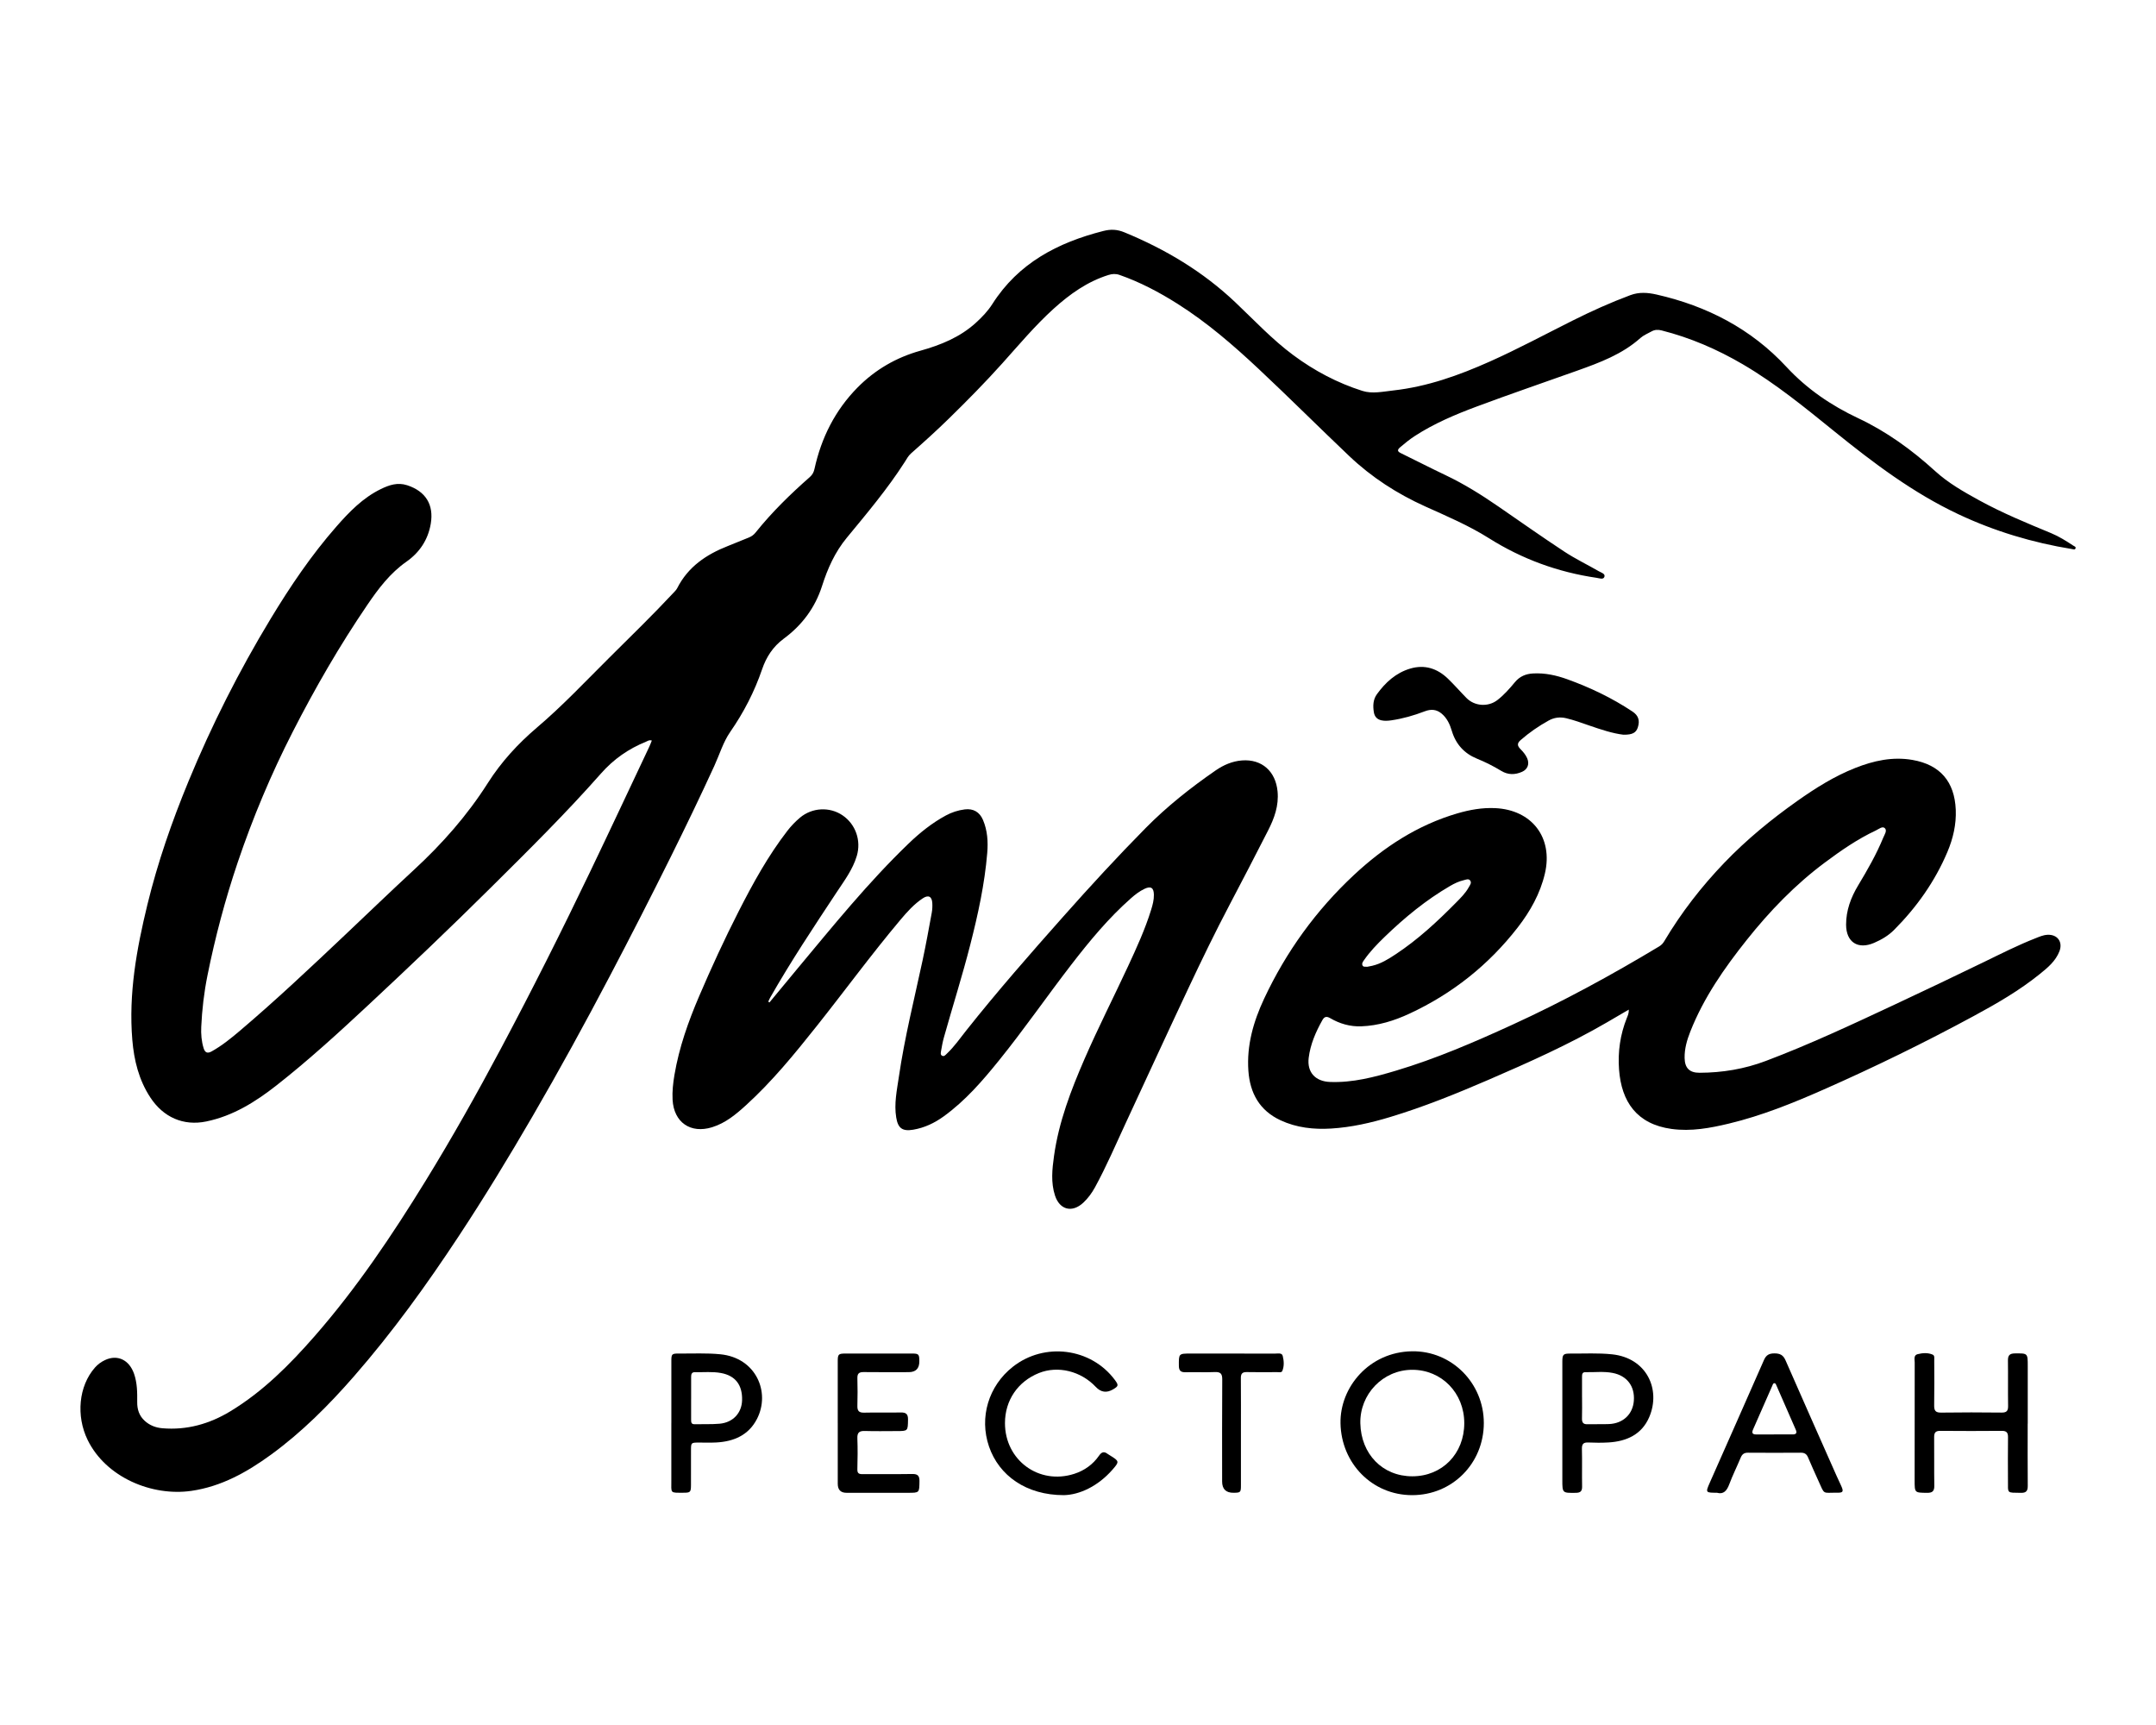 <?xml version="1.0" encoding="UTF-8"?> <svg xmlns="http://www.w3.org/2000/svg" xmlns:xlink="http://www.w3.org/1999/xlink" xmlns:xodm="http://www.corel.com/coreldraw/odm/2003" xml:space="preserve" width="250mm" height="200mm" version="1.1" style="shape-rendering:geometricPrecision; text-rendering:geometricPrecision; image-rendering:optimizeQuality; fill-rule:evenodd; clip-rule:evenodd" viewBox="0 0 25000 20000" data-name="Ð¡Ð»Ð¾Ð¹_1"> <defs> <style type="text/css"> .fil0 {fill:black;fill-rule:nonzero} </style> </defs> <g id="Слой_x0020_1">  <path class="fil0" d="M7558.24 8586.07c-30.69,-10.05 -48.95,5.82 -68.26,13.76 -202.14,82.29 -373.59,200.82 -521.23,368.3 -406.66,460.9 -844.29,893.23 -1280.58,1326.09 -467.52,463.81 -944.83,918.1 -1426.63,1367.1 -341.58,318.29 -686.59,633.15 -1054.1,921.81 -243.95,191.56 -505.35,355.6 -815.45,419.36 -266.96,55.03 -498.74,-49.48 -648.76,-278.08 -133.61,-203.46 -189.18,-431.27 -209.02,-667.81 -44.45,-533.4 49.48,-1052.78 174.89,-1567.92 119.06,-488.95 284.16,-963.08 475.72,-1427.69 269.08,-652.46 587.11,-1281.38 952.5,-1885.16 227.01,-375.18 472.55,-738.98 762.26,-1069.45 149.49,-170.66 308.24,-334.96 517,-436.3 95.25,-46.3 193.15,-80.43 305.06,-43.92 213.52,69.85 310.62,224.1 273.31,446.09 -31.49,186.8 -130.97,334.17 -281.25,439.47 -191.03,133.61 -326.5,313.8 -454.03,501.12 -321.73,472.02 -606.69,965.99 -866.51,1474.52 -250.03,488.95 -462.23,994.04 -637.91,1514.74 -144.46,428.36 -260.35,864.13 -349.51,1307.04 -39.69,196.59 -62.97,395.55 -72.23,595.84 -3.97,83.87 2.65,167.48 27.52,248.18 15.88,51.06 43.92,64.82 94.19,36.51 118,-66.15 222.78,-150.81 325.17,-237.6 423.33,-359.3 827.09,-740.04 1230.31,-1121.57 263.79,-249.77 525.73,-501.91 792.69,-748.51 325.17,-300.3 615.16,-628.91 853.28,-1003.56 155.31,-244.48 348.72,-455.35 571.5,-644.79 296.86,-252.41 564.62,-537.63 841.11,-812.27 248.44,-246.86 499.8,-491.07 738.98,-747.18 16.4,-17.46 34.66,-35.19 45.24,-56.36 125.41,-246.86 336.81,-388.94 585.79,-486.83 82.02,-32.28 163.25,-66.41 245,-99.22 31.49,-12.7 56.62,-31.75 78.05,-58.47 187.85,-234.69 402.17,-443.71 627.59,-641.88 30.16,-26.46 45.77,-55.56 54.24,-93.93 79.11,-361.16 239.45,-681.3 500.06,-945.09 203.46,-205.85 447.94,-347.93 727.87,-425.98 235.74,-65.88 458.52,-155.84 643.2,-323.59 72.23,-65.62 139.96,-136.53 191.56,-217.75 302.42,-475.46 758.03,-712.26 1285.61,-846.67 90.22,-23.02 162.98,-18.79 247.39,16.14 474.93,195.79 908.58,454.55 1283.49,809.63 220.4,208.76 428.1,431.8 673.63,613.83 244.74,181.5 511.44,322.26 800.36,414.07 114.56,36.51 240.51,8.2 361.16,-5.29 392.11,-43.92 758.03,-174.89 1115.48,-334.43 326.23,-145.52 640.29,-314.59 959.38,-474.4 218.81,-109.54 441.33,-210.08 670.72,-295.54 102.66,-38.36 202.14,-30.69 304.8,-7.41 584.2,132.56 1096.17,396.88 1506.27,839.26 237.6,256.12 517,446.35 832.11,594.78 328.61,154.78 621.24,366.45 890.06,611.45 153.99,140.49 334.17,242.62 516.2,342.37 267.23,146.31 548.22,261.94 828.94,378.09 92.08,38.1 175.95,91.02 258.76,145.52 11.91,7.67 33.34,13.23 25.4,32.54 -7.41,18.26 -26.72,9 -41.28,6.88 -456.94,-74.35 -896.14,-205.85 -1315.77,-403.23 -526.79,-247.91 -986.37,-595.05 -1435.89,-958.59 -342.37,-276.75 -683.15,-556.68 -1064.95,-780.26 -296.6,-173.57 -608.54,-308.5 -942.18,-392.91 -41.01,-10.32 -78.58,-9 -114.83,11.11 -44.19,24.61 -93.4,44.19 -130.44,77.26 -211.14,188.38 -469.11,284.16 -728.93,377.03 -390,139.44 -782.11,272.52 -1169.72,417.51 -247.39,92.34 -491.33,195.26 -714.9,339.99 -61.38,39.69 -117.48,85.2 -172.77,132.56 -32.28,27.78 -34.4,46.57 6.88,66.68 174.1,85.2 346.6,173.57 521.49,256.91 215.64,102.39 416.98,228.6 613.04,363.8 254,174.89 505.88,352.95 763.59,522.29 128.59,84.4 268.29,151.61 401.9,228.6 26.19,15.08 75.67,27.52 61.65,64.56 -12.96,33.87 -59,14.82 -89.69,10.32 -448.47,-65.62 -864.66,-217.22 -1249.1,-459.58 -233.36,-147.11 -487.63,-255.06 -738.72,-368.3 -325.44,-147.11 -620.45,-336.81 -881.59,-584.73 -353.22,-335.23 -697.44,-679.45 -1052.78,-1012.3 -292.89,-274.37 -596.37,-536.58 -936.63,-751.68 -212.46,-134.41 -434.45,-251.88 -672.84,-335.23 -44.19,-15.61 -84.93,-13.23 -128.85,0.53 -245.53,76.73 -448.73,222.25 -636.32,391.85 -215.9,195.53 -402.7,419.1 -596.9,635.26 -197.11,219.34 -404.02,429.42 -614.89,635.53 -143.4,140.23 -291.84,274.37 -442.12,406.93 -32.01,28.31 -51.06,66.15 -73.55,101.34 -199.23,310.36 -436.56,592.14 -670.45,875.77 -138.38,167.75 -222.51,357.72 -287.07,559.86 -80.96,252.94 -233.1,454.82 -443.44,609.86 -125.94,92.87 -203.73,214.84 -251.35,354.81 -89.16,260.61 -212.73,500.06 -369.89,726.81 -81.49,117.48 -123.83,261.94 -184.41,393.96 -162.45,354.28 -331.79,705.38 -505.09,1054.63 -230.19,463.55 -465.93,924.45 -706.7,1382.45 -287.87,547.69 -584.99,1090.61 -896.14,1625.86 -273.31,470.43 -556.15,935.04 -855.66,1389.33 -372.53,564.89 -767.82,1113.1 -1213.38,1623.48 -291.57,334.17 -603.78,647.7 -963.35,909.9 -278.61,202.94 -576,369.62 -923.4,419.63 -457.73,65.88 -991.13,-156.37 -1203.06,-590.81 -135.47,-277.81 -104.25,-623.62 84.67,-838.46 32.54,-37.04 71.44,-65.62 115.62,-86.52 144.46,-68.79 281.78,-4.23 338.14,158.22 36.78,106.1 37.84,215.9 36.51,326.5 -1.06,84.67 21.96,160.34 87.58,219.6 58.21,52.65 127.26,78.85 203.46,85.46 284.69,24.34 546.89,-50.01 788.19,-196.06 379.41,-229.66 688.18,-540.28 977.9,-871.27 487.63,-557.21 898.53,-1169.99 1285.61,-1798.9 308.24,-500.86 596.37,-1013.35 872.86,-1532.73 361.42,-678.39 706.44,-1365.25 1038.75,-2058.46 230.45,-480.48 456.41,-963.35 683.95,-1445.15 10.85,-23.02 19.31,-47.1 29.37,-71.7l-0.51 0.84z"></path> <path class="fil0" d="M18886.38 11705.77c-88.64,51.86 -169.86,99.48 -251.09,146.84 -442.65,257.44 -909.11,465.4 -1378.21,668.07 -372.27,160.6 -747.45,312.47 -1136.12,429.95 -224.63,68 -451.91,119.59 -685.54,133.88 -201.35,12.44 -401.64,-9.26 -587.64,-96.04 -241.56,-112.71 -353.48,-313 -372,-572.56 -21.17,-296.86 59,-573.09 182.3,-836.61 255.06,-544.51 602.46,-1025 1041.93,-1434.84 346.6,-323.32 737.92,-578.91 1198.56,-713.85 142.08,-41.54 287.34,-67.73 436.56,-61.12 427.83,18.79 676.54,341.58 578.91,758.3 -54.5,233.36 -170.66,439.47 -316.18,626.8 -336.81,433.65 -756.18,766.5 -1254.65,998.01 -176.74,82.02 -361.42,139.7 -558.54,146.84 -129.12,4.76 -249.24,-29.9 -359.57,-94.19 -43.13,-25.14 -68.26,-18.79 -91.02,21.7 -77.26,137.32 -139.7,281.25 -159.01,438.15 -20.64,167.48 77.26,273.05 247.39,279.4 264.05,10.05 514.88,-56.36 764.65,-130.97 465.67,-139.17 909.9,-331.26 1350.7,-533.14 585.52,-268.02 1149.88,-575.73 1701.27,-907.52 25.66,-15.35 44.19,-35.19 59,-60.33 196.85,-330.99 431.27,-633.68 697.71,-910.7 256.91,-267.49 542.93,-501.91 845.61,-715.96 211.14,-149.23 428.89,-286.01 670.19,-381.53 214.05,-84.67 434.45,-133.88 665.43,-93.4 320.15,56.09 487.36,251.35 501.12,577.06 7.14,170.66 -31.22,334.17 -96.57,488.95 -144.73,342.64 -356.66,641.61 -618.86,904.88 -66.15,66.41 -146.05,113.24 -231.78,150.02 -186.27,80.43 -324.11,-7.14 -324.38,-211.14 -0.26,-164.84 55.3,-315.12 139.96,-455.35 107.95,-179.39 211.93,-360.89 291.57,-554.83 14.29,-34.93 47.89,-80.43 16.93,-109.27 -27.52,-25.4 -69.59,11.38 -102.13,26.72 -212.46,99.48 -404.81,232.57 -591.87,372 -345.02,256.91 -641.61,564.62 -908.05,899.85 -259.56,326.23 -497.68,667.81 -652.46,1059.66 -39.16,98.95 -68.53,200.03 -66.41,307.71 2.38,115.09 56.09,170.92 172.24,170.66 264.32,-0.53 520.96,-43.13 769.41,-137.05 509.59,-192.35 1001.98,-423.33 1494.63,-653.79 345.02,-161.4 688.98,-325.44 1031.88,-491.86 198.17,-96.04 394.49,-196.06 599.81,-276.49 44.98,-17.73 89.43,-37.84 138.91,-40.48 116.42,-6.35 181.5,83.08 139.17,191.56 -44.45,114.04 -135.47,189.18 -225.95,262.2 -237.33,192.09 -501.12,343.96 -768.61,488.69 -567.8,307.18 -1147.5,590.55 -1738.05,851.16 -356.92,157.69 -718.61,303.74 -1098.81,395.02 -218.28,52.39 -439.21,93.66 -667.01,62.18 -401.64,-55.56 -580.5,-315.12 -608.01,-689.5 -15.08,-205.05 13.49,-404.02 89.96,-595.84 11.11,-27.78 25.14,-55.83 23.02,-98.43l-0.3 0.53zm-3032.92 -496.62c15.08,-2.91 36.51,-6.88 57.94,-11.64 100.81,-23.28 186.8,-77.26 271.46,-133.09 258.76,-170.66 484.45,-380.21 701.15,-599.81 53.98,-54.77 109.27,-109.01 147.11,-177.54 13.76,-24.87 36.78,-51.59 16.14,-78.58 -18.79,-24.61 -48.68,-9.26 -74.08,-3.44 -56.36,12.96 -107.69,37.57 -157.43,66.41 -279.66,162.45 -527.31,366.18 -759.35,590.29 -87.05,84.14 -171.45,171.19 -240.51,271.2 -11.91,17.2 -27.78,37.31 -16.67,60.59 9.26,19.58 30.16,13.49 54.24,15.35l0 0.26z"></path> <path class="fil0" d="M8922.97 11621.63c106.36,-128.59 212.46,-257.7 319.35,-385.76 416.19,-498.74 824.44,-1004.89 1293.81,-1456 130.44,-125.41 271.46,-238.39 431.54,-324.91 68.26,-37.04 141.82,-60.85 219.08,-70.64 98.95,-12.44 172.51,30.16 211.4,121.71 52.12,122.77 60.33,251.88 49.48,382.85 -29.9,361.16 -107.16,713.32 -196.59,1063.63 -92.08,360.63 -204.79,715.43 -305.33,1073.41 -14.29,50.8 -24.08,102.92 -32.81,155.05 -3.44,20.11 -11.91,48.42 12.17,60.06 23.55,11.38 40.22,-11.64 55.56,-26.19 85.46,-80.43 151.87,-177.01 224.37,-268.29 360.1,-453.76 741.89,-889.26 1126.6,-1322.39 310.09,-349.25 626,-692.94 954.09,-1025 246.59,-249.5 521.49,-467.25 810.15,-666.49 90.75,-62.71 193.15,-107.69 305.86,-116.15 230.98,-17.46 390,127 412.22,358.25 16.14,166.95 -37.84,313 -110.33,455.08 -146.84,288.4 -296.33,575.73 -446.88,862.28 -165.1,313.8 -319.88,632.88 -470.96,953.56 -245.8,521.76 -486.57,1046.16 -729.72,1569.51 -116.95,251.62 -225.69,506.94 -359.04,750.62 -36.51,66.41 -80.17,126.74 -135.2,178.06 -129.12,120.65 -274.11,84.4 -328.61,-82.81 -49.21,-151.08 -32.81,-305.33 -11.38,-458.26 55.03,-394.23 196.06,-761.74 353.48,-1124.21 158.22,-363.8 338.4,-716.76 505.35,-1076.33 99.22,-213.78 197.38,-428.1 267.23,-653.79 17.73,-56.89 33.07,-114.04 32.01,-174.63 -1.06,-80.96 -34.66,-103.72 -108.74,-68.53 -57.94,27.52 -108.48,66.41 -156.63,109.01 -260.61,229.92 -480.75,496.36 -692.15,770.2 -282.58,365.92 -545.31,747.18 -836.08,1107.28 -192.62,238.39 -392.38,470.16 -643.2,651.4 -106.89,77.26 -223.31,132.82 -354.01,154.78 -125.41,21.17 -176.48,-17.2 -196.85,-141.29 -26.46,-159.81 7.94,-316.18 30.69,-472.28 66.41,-455.88 179.12,-902.23 275.43,-1352.02 39.16,-182.83 72.23,-367.24 106.1,-551.13 6.61,-36.51 8.2,-74.61 6.09,-111.65 -4.5,-76.73 -46.04,-97.1 -110.33,-54.5 -102.13,67.73 -183.09,158.75 -260.88,251.35 -338.93,402.96 -649.29,828.41 -977.11,1240.1 -252.41,317.24 -509.06,631.56 -809.63,905.4 -116.95,106.63 -238.65,208.76 -395.55,257.44 -249.77,77.26 -443.44,-56.09 -457.99,-318.29 -5.29,-97.37 5.56,-192.88 21.7,-288.93 53.71,-317.24 160.07,-617.27 286.01,-911.49 142.08,-332.05 293.16,-660.14 457.2,-981.87 166.16,-326.23 342.11,-646.38 566.74,-937.15 43.39,-56.09 92.6,-106.89 146.31,-152.14 140.49,-117.74 343.69,-127.53 492.39,-26.72 153.19,103.72 218.28,294.22 165.63,470.96 -46.83,157.69 -144.46,286.28 -232.83,420.16 -265.91,402.17 -533.14,803.8 -771.79,1223.17 -8.47,14.82 -14.55,30.96 -21.96,46.3 4.76,2.91 9.53,5.82 14.55,9l-0.01 -0.78z"></path> <path class="fil0" d="M18825.53 8518.6c-124.35,-14.55 -262.47,-60.06 -399.79,-107.69 -87.31,-30.43 -173.83,-61.91 -264.32,-83.61 -73.29,-17.46 -140.76,-8.2 -204.26,26.99 -115.89,64.03 -224.37,138.91 -324.64,226.48 -43.39,37.84 -38.63,66.68 -2.65,103.45 30.96,31.49 59.8,64.82 78.05,105.83 29.63,66.41 7.14,129.65 -59.27,158.75 -81.23,35.72 -161.93,36.78 -240.51,-10.85 -90.22,-54.77 -183.62,-101.86 -282.31,-142.08 -144.99,-59 -244.48,-165.89 -291.04,-321.47 -21.96,-74.08 -54.5,-147.11 -117.48,-200.03 -60.33,-50.8 -124.09,-55.03 -197.11,-26.99 -125.68,48.15 -254.79,85.2 -388.41,104.51 -37.31,5.29 -74.35,8.2 -111.65,0.26 -51.59,-10.85 -80.96,-42.6 -89.43,-93.66 -12.17,-73.82 -9.79,-147.37 35.19,-209.55 98.69,-136.53 220.4,-247.65 385.5,-296.86 167.22,-49.74 314.06,-2.65 437.36,115.89 74.61,71.7 142.35,150.28 215.11,224.1 94.99,96.84 252.15,107.16 358.51,25.14 77.26,-59.53 141.55,-132.82 203.2,-207.17 56.62,-68.53 127,-97.37 212.73,-101.86 136.79,-7.41 267.49,21.43 394.76,67.2 266.17,96.04 520.17,217.49 756.18,374.39 68,45.24 87.84,101.6 62.71,182.56 -19.31,62.18 -62.44,87.84 -166.69,85.99l0.26 0.28z"></path> <path class="fil0" d="M17205.75 16497.9c0,469.11 -365.39,837.41 -831.32,837.14 -462.76,0 -821.53,-368.04 -830.53,-832.91 -7.94,-419.1 333.11,-827.88 829.73,-835.03 459.32,-6.61 831.85,368.3 832.11,831.06l0.01 -0.26zm-226.75 2.65c0,-350.31 -262.47,-619.39 -603.51,-618.86 -341.05,0.53 -609.07,284.69 -601.66,620.45 7.94,355.07 255.85,614.63 603.25,614.36 346.34,-0.26 601.93,-261.94 601.93,-616.21l-0.01 0.26z"></path> <path class="fil0" d="M23512.09 16506.63c0,239.98 -1.32,479.95 0.79,719.93 0.53,58.74 -17.46,83.08 -79.38,81.76 -166.95,-3.7 -149.23,14.02 -150.02,-148.7 -0.53,-165.1 -1.59,-330.2 0.53,-495.3 0.79,-52.92 -15.61,-74.88 -71.44,-74.61 -237.86,2.12 -475.72,2.12 -713.58,0 -55.56,-0.53 -72.23,20.9 -71.44,74.08 2.12,187.06 -1.32,374.39 1.85,561.45 1.06,64.03 -22.49,83.87 -84.67,83.08 -143.4,-1.85 -143.4,0.53 -143.4,-143.93 0,-455.61 -0.26,-911.49 0.79,-1367.1 0,-34.93 -15.08,-84.14 33.34,-96.57 56.89,-14.29 118.53,-19.31 174.89,5.03 25.4,11.11 17.99,42.6 18.26,66.15 0.53,173.83 2.38,347.93 -0.79,521.76 -1.06,61.38 15.35,85.46 80.96,84.4 233.36,-3.44 466.73,-2.91 700.35,-0.26 57.94,0.53 76.73,-18.52 75.94,-76.2 -2.91,-176.21 0.79,-352.16 -1.85,-528.37 -0.79,-60.59 21.96,-80.96 81.23,-81.49 148.43,-1.32 148.43,-3.18 148.43,147.37 0,222.25 0,444.76 0,667.01l-0.79 0.51z"></path> <path class="fil0" d="M19912.7 17307.26c-136,0 -137.85,-0.79 -87.58,-115.09 209.55,-474.93 421.22,-949.06 629.44,-1424.78 25.4,-58.21 60.85,-75.94 121.44,-75.94 62.71,0 101.07,18.26 127.53,78.85 195,445.56 392.64,889.53 589.49,1334.03 18.79,42.33 39.16,83.87 57.94,125.94 28.05,62.18 20.9,77.26 -44.71,76.46 -178.59,-2.38 -143.93,31.22 -221.99,-140.23 -41.01,-89.96 -81.23,-180.71 -120.12,-271.46 -15.88,-37.04 -40.48,-52.39 -81.49,-52.12 -204.79,1.32 -409.58,1.59 -614.36,0 -44.71,-0.26 -67.73,17.99 -84.14,57.68 -43.13,103.45 -93.4,204.26 -132.82,309.3 -27.78,74.61 -66.41,117.74 -139.17,98.16l0.54 -0.8zm656.43 -676.27c72.5,0 145.26,0 217.75,0 37.31,0 53.98,-13.76 36.78,-52.92 -75.14,-171.19 -149.75,-342.64 -224.63,-513.82 -5.03,-11.64 -9,-27.78 -24.87,-26.99 -15.08,0.79 -17.99,17.2 -23.28,28.84 -74.35,169.07 -148.17,338.4 -223.04,507.21 -17.46,39.69 -7.94,58.21 36.25,57.94 68.26,-0.53 136.53,0 204.79,0l0.25 -0.26z"></path> <path class="fil0" d="M12336.09 17335.04c-435.77,0 -752.21,-225.95 -868.1,-564.09 -115.36,-336.81 -5.82,-702.47 276.75,-924.45 366.71,-288.13 905.4,-218.81 1181.89,151.87 46.3,61.91 44.19,72.76 -21.7,111.13 -73.54,43.03 -139.77,33.24 -198.69,-29.38 -173.3,-184.15 -439.47,-248.97 -659.34,-160.87 -245,98.43 -393.44,316.71 -393.7,579.97 -0.53,430.74 394.23,720.99 804.07,588.43 118,-38.1 216.43,-108.74 287.6,-211.67 28.58,-41.28 57.15,-50.8 97.63,-19.84 8.73,6.61 18.52,11.91 27.78,17.73 110.07,67.73 111.65,72.23 27.78,167.75 -169.33,192.62 -383.12,289.98 -562.24,293.42l0.27 0z"></path> <path class="fil0" d="M9714.07 16495.52c0,-237.86 0,-475.99 0,-713.85 0,-79.11 8.47,-88.11 86.52,-88.37 257.7,-0.53 515.67,-0.53 773.38,0 79.38,0 85.46,7.41 86.25,87.84 0.88,85.02 -40.13,127.62 -123.03,127.8 -174.1,0 -348.19,1.59 -522.29,-0.79 -54.5,-0.79 -74.61,17.46 -73.03,72.23 2.91,105.57 3.18,211.67 0,317.24 -1.85,59 16.67,82.55 78.85,80.96 141.02,-3.7 282.05,1.06 423.07,-2.12 61.91,-1.32 86.25,18.26 85.2,82.81 -2.38,132.82 0.53,132.82 -134.94,132.82 -121.18,0 -242.62,2.91 -363.54,-1.06 -64.56,-2.12 -91.55,16.14 -88.9,85.2 4.5,118.8 3.44,237.86 0,356.92 -1.59,49.21 17.73,58.74 61.38,58.47 191.82,-1.59 383.38,1.32 575.2,-1.85 63.76,-1.06 84.67,21.17 83.61,84.14 -2.12,133.88 0.53,133.88 -132.03,133.88 -237.86,0 -475.99,0 -713.85,0 -67.72,0 -101.59,-34.84 -101.59,-104.51 0,-235.74 0,-471.49 0,-707.23l-0.26 -0.53z"></path> <path class="fil0" d="M18116.18 16502.66c0,-237.86 -0.26,-475.72 0,-713.32 0,-85.73 9.79,-96.31 94.46,-95.78 160.6,1.32 321.47,-8.2 482.07,8.73 401.9,42.07 568.59,406.93 431.01,728.13 -86.25,201.35 -262.47,281.25 -472.55,293.69 -76.73,4.5 -154.25,3.97 -231.25,0.53 -56.62,-2.65 -78.32,14.55 -76.73,74.35 3.7,145.26 -0.53,290.78 2.12,436.03 1.06,54.77 -19.58,72.76 -73.29,73.29 -155.84,1.85 -155.84,3.7 -155.84,-151.61 0,-218.02 0,-436.03 0,-654.05l0 0.01zm228.6 -301.89c0,81.23 1.85,162.72 -0.79,243.95 -1.32,46.3 12.7,69.59 62.97,68.26 83.61,-2.38 167.22,1.32 250.56,-2.12 163.51,-6.88 275.96,-114.04 287.87,-270.14 12.7,-168.01 -79.11,-290.25 -245,-322.53 -104.51,-20.37 -210.61,-6.35 -315.91,-9 -38.1,-1.06 -39.95,25.93 -39.95,54.24 0,79.11 0,158.22 0,237.33l0.25 0.01z"></path> <path class="fil0" d="M7784.73 16499.22c0,-239.98 0,-479.69 0,-719.67 0,-80.17 5.56,-86.78 86.78,-86.25 160.6,1.32 321.2,-7.41 481.54,8.47 413.54,40.75 583.41,440 424.66,749.3 -97.1,189.18 -269.61,262.73 -473.6,273.31 -65.88,3.44 -132.03,0.79 -198.17,1.06 -92.87,0.26 -93.13,0.26 -93.4,90.49 0,134.14 0.26,268.55 -0.26,402.7 -0.26,81.23 -7.41,88.37 -85.2,88.37 -162.19,0.26 -142.08,10.05 -142.61,-141.02 -0.79,-222.25 0,-444.5 0,-666.75l0.26 -0.01zm229.13 -282.57c0,81.23 0,162.72 0,243.95 0,28.05 0.79,53.18 40.48,52.12 96.57,-2.38 193.94,2.65 289.98,-5.82 155.58,-14.02 256.65,-124.09 260.61,-272.26 4.76,-177.54 -78.05,-284.43 -243.15,-315.38 -100.54,-18.79 -201.61,-7.41 -302.42,-10.05 -40.48,-1.06 -45.51,25.66 -45.24,57.15 0,83.61 0,166.95 0,250.56l-0.26 -0.27z"></path> <path class="fil0" d="M14389.26 16605.59c0,204.79 0,409.58 0,614.63 0,83.08 -3.97,86.25 -84.93,87.31 -88.73,0.88 -133.09,-42.78 -133.09,-130.97 0,-394.23 -1.59,-788.46 1.32,-1182.69 0.53,-67.2 -20.11,-88.64 -86.52,-85.99 -112.18,4.76 -224.63,-0.79 -337.08,2.12 -55.56,1.59 -78.85,-15.88 -79.38,-74.61 -0.79,-142.08 -3.18,-142.08 139.17,-142.08 325.97,0 652.2,-0.26 978.16,0.53 31.49,0 77.52,-11.64 87.05,26.99 14.02,56.62 18.52,118.27 -5.03,174.36 -8.73,21.17 -39.69,13.49 -61.12,13.49 -116.68,0.53 -233.63,2.12 -350.31,-0.53 -51.86,-1.06 -69.59,18.52 -69.06,69.59 1.85,209.29 0.79,418.57 0.79,627.59l0.03 0.26z"></path> </g> </svg> 